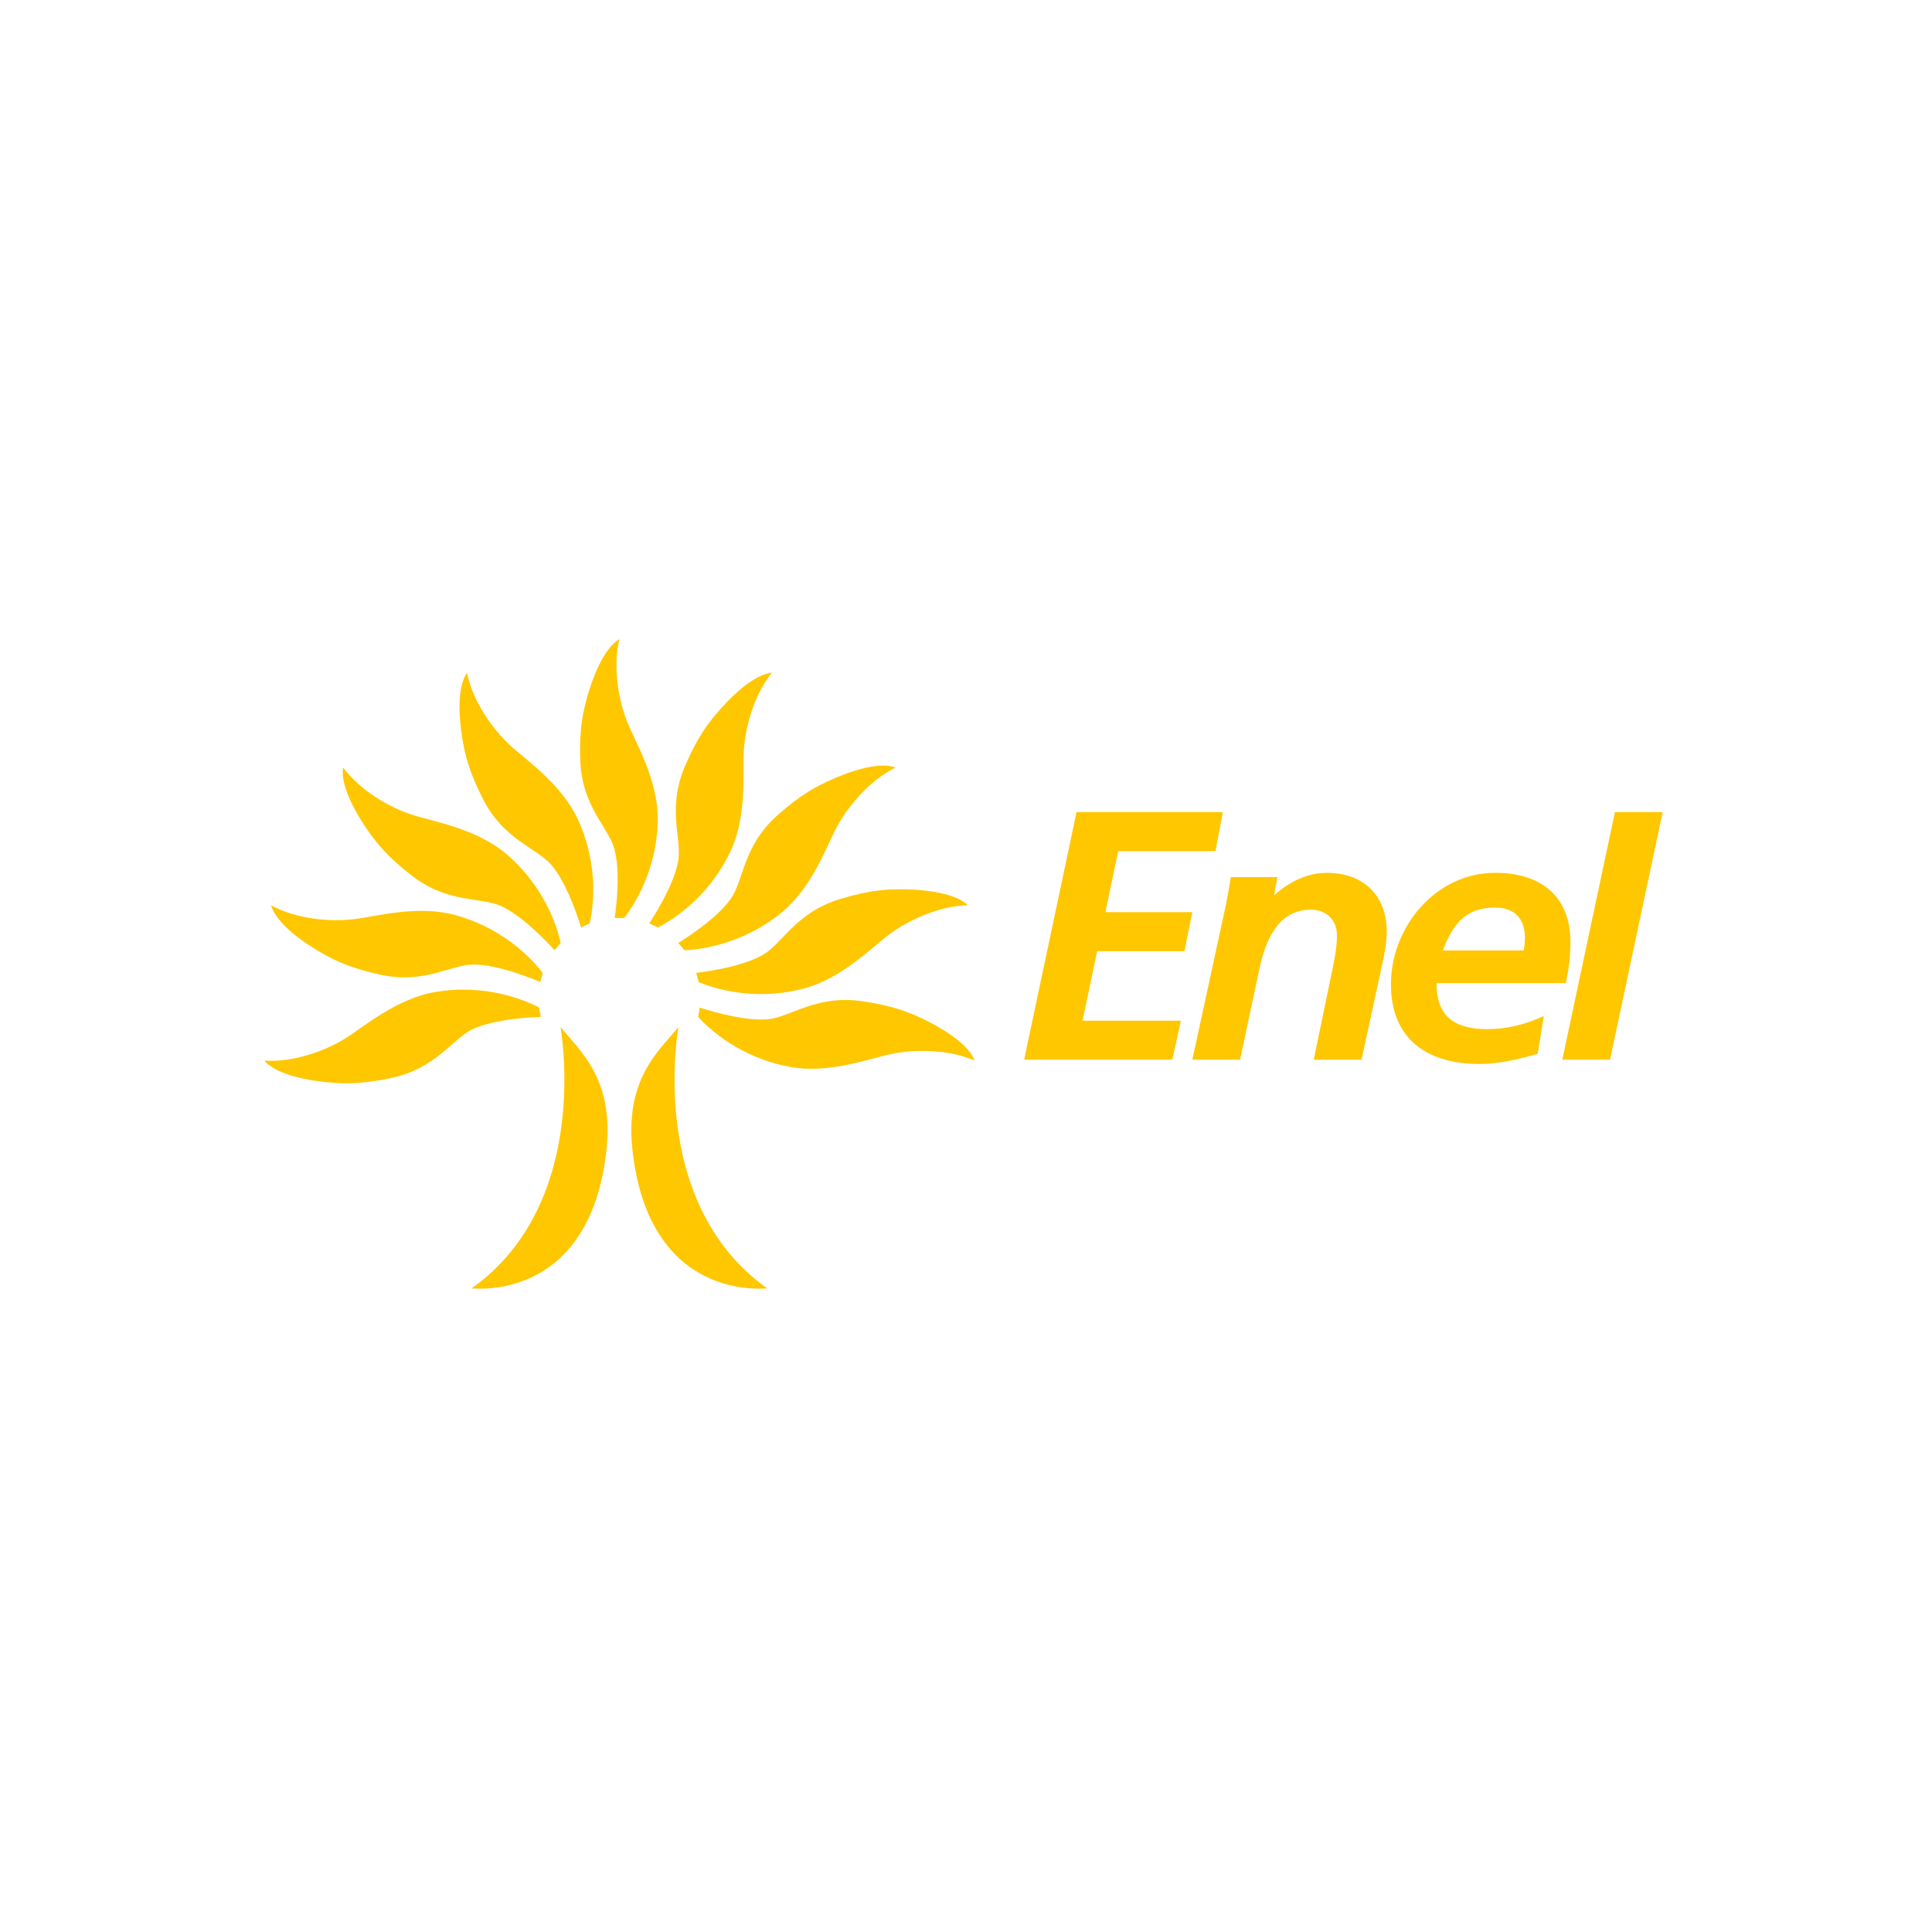 <svg width="268" height="267" viewBox="0 0 268 267" fill="none" xmlns="http://www.w3.org/2000/svg">
<path d="M87.757 159.767C90.165 180.528 105.903 178.724 106.428 178.724C89.607 166.779 94.116 142.474 94.116 142.474C91.273 145.908 86.601 149.791 87.757 159.767Z" fill="#FFC700"/>
<path d="M85.269 127.339C85.655 124.591 85.971 120.52 85.224 117.773C84.401 114.751 80.723 111.891 80.492 105.484C80.333 100.929 80.921 98.62 81.488 96.56C82.065 94.504 83.601 90.021 85.919 88.667C84.979 92.591 85.797 97.153 87.032 100.205C88.168 103.005 91.269 108.141 91.239 113.616C91.201 119.257 89.04 124.14 86.595 127.336L85.269 127.339Z" fill="#FFC700"/>
<path d="M81.799 128.089C82.667 124.18 82.547 118.841 80.191 113.721C77.896 108.725 72.904 105.393 70.683 103.317C68.279 101.065 65.588 97.284 64.777 93.337C63.256 95.533 63.767 100.255 64.113 102.352C64.472 104.463 64.928 106.797 67.003 110.857C69.92 116.559 74.471 117.623 76.493 119.996C78.351 122.177 79.78 126.003 80.603 128.656L81.799 128.089Z" fill="#FFC700"/>
<path d="M77.784 130.807C76.9 126.893 74.531 122.105 70.207 118.439C66.019 114.903 60.083 113.977 57.192 113.035C54.045 112.016 50.023 109.711 47.596 106.477C47.155 109.1 49.623 113.164 50.823 114.915C52.045 116.672 53.45 118.609 57.06 121.424C62.12 125.371 66.691 124.395 69.539 125.7C72.143 126.915 75.056 129.76 76.928 131.816L77.784 130.807Z" fill="#FFC700"/>
<path d="M75.279 134.951C72.834 131.78 68.641 128.441 63.185 126.943C57.88 125.487 52.1 127.157 49.084 127.508C45.806 127.9 41.167 127.516 37.605 125.588C38.319 128.172 42.278 130.821 44.115 131.896C45.956 132.989 48.062 134.145 52.522 135.16C58.782 136.616 62.514 133.812 65.65 133.801C68.517 133.787 72.382 135.148 74.947 136.224L75.279 134.951Z" fill="#FFC700"/>
<path d="M74.784 139.758C71.218 137.923 66.007 136.661 60.419 137.599C54.989 138.519 50.46 142.455 47.884 144.059C45.084 145.789 40.715 147.387 36.666 147.135C38.41 149.183 43.114 149.917 45.239 150.111C47.371 150.315 49.771 150.485 54.239 149.546C60.54 148.21 62.736 144.117 65.559 142.769C68.163 141.554 72.246 141.165 75.019 141.061L74.784 139.758Z" fill="#FFC700"/>
<path d="M91.273 128.656C94.839 126.803 98.868 123.276 101.295 118.175C103.653 113.228 103.004 107.274 103.173 104.262C103.347 100.968 104.536 96.488 107.067 93.323C104.384 93.579 101.091 97.002 99.705 98.624C98.309 100.232 96.804 102.099 95.008 106.299C92.495 112.182 94.608 116.324 94.08 119.408C93.592 122.219 91.575 125.767 90.065 128.091L91.273 128.656Z" fill="#FFC700"/>
<path d="M94.941 131.822C98.956 131.628 104.103 130.143 108.469 126.543C112.707 123.048 114.651 117.382 116.08 114.71C117.637 111.823 120.616 108.262 124.241 106.464C121.72 105.551 117.279 107.264 115.332 108.151C113.381 109.027 111.227 110.083 107.815 113.116C103.035 117.415 103.193 122.047 101.408 124.622C99.775 126.976 96.443 129.331 94.084 130.81L94.941 131.822Z" fill="#FFC700"/>
<path d="M96.923 136.244C100.643 137.768 105.938 138.583 111.424 137.146C116.748 135.764 120.926 131.444 123.34 129.626C125.986 127.652 130.204 125.683 134.254 125.572C132.334 123.702 127.598 123.388 125.45 123.368C123.307 123.342 120.915 123.388 116.519 124.716C110.387 126.587 108.552 130.875 105.852 132.436C103.355 133.874 99.339 134.618 96.574 134.954L96.923 136.244Z" fill="#FFC700"/>
<path d="M96.843 141.067C99.564 144.022 104.016 146.991 109.604 148.002C115.015 148.987 120.621 146.833 123.592 146.218C126.829 145.53 131.481 145.517 135.201 147.121C134.259 144.61 130.087 142.331 128.165 141.407C126.225 140.49 124.037 139.517 119.499 138.875C113.14 137.994 109.661 141.098 106.545 141.385C103.681 141.642 99.719 140.621 97.077 139.778L96.843 141.067Z" fill="#FFC700"/>
<path d="M77.745 142.473C77.745 142.473 82.25 166.779 65.421 178.724C65.957 178.724 81.696 180.529 84.1 159.767C85.248 149.791 80.588 145.908 77.745 142.473Z" fill="#FFC700"/>
<path d="M185.457 129.731C185.457 131.595 185.056 133.323 184.712 135.041L182.233 147.006H188.864L191.533 134.709C191.872 133.125 192.361 131.121 192.361 129.199C192.361 124.173 189.061 121.079 184.061 121.079C181.2 121.079 178.692 122.453 176.845 124.121H176.755L177.2 121.667H170.733C170.624 122.453 170.387 123.785 170.095 125.313L165.397 147.005H172.017L174.728 134.266C175.569 130.474 177.256 126.191 181.856 126.191C183.964 126.193 185.457 127.615 185.457 129.731Z" fill="#FFC700"/>
<path d="M163.811 141.587H150.168L152.194 131.949H164.306L165.39 126.535H153.338L155.116 118.068H168.608L169.626 112.66H149.335L142.064 147.003H162.616L163.811 141.587Z" fill="#FFC700"/>
<path d="M230.639 112.66L224.016 112.664L216.718 147.003H223.34L230.639 112.66Z" fill="#FFC700"/>
<path d="M205.194 147.595C207.912 147.595 210.73 146.938 213.308 146.177L214.15 140.946C211.666 142.083 209.056 142.765 206.338 142.765C201.796 142.765 199.27 141.041 199.27 136.381H217.21C217.598 134.509 217.848 132.645 217.848 130.725C217.848 124.269 213.69 121.077 207.422 121.077C199.08 121.077 192.946 128.657 192.946 136.533C192.943 144.059 197.887 147.595 205.194 147.595ZM207.33 125.894C210.1 125.894 211.53 127.414 211.53 130.131C211.53 130.723 211.472 131.255 211.371 131.845H200.16C201.443 128.366 203.226 125.894 207.33 125.894Z" fill="#FFC700"/>
</svg>
